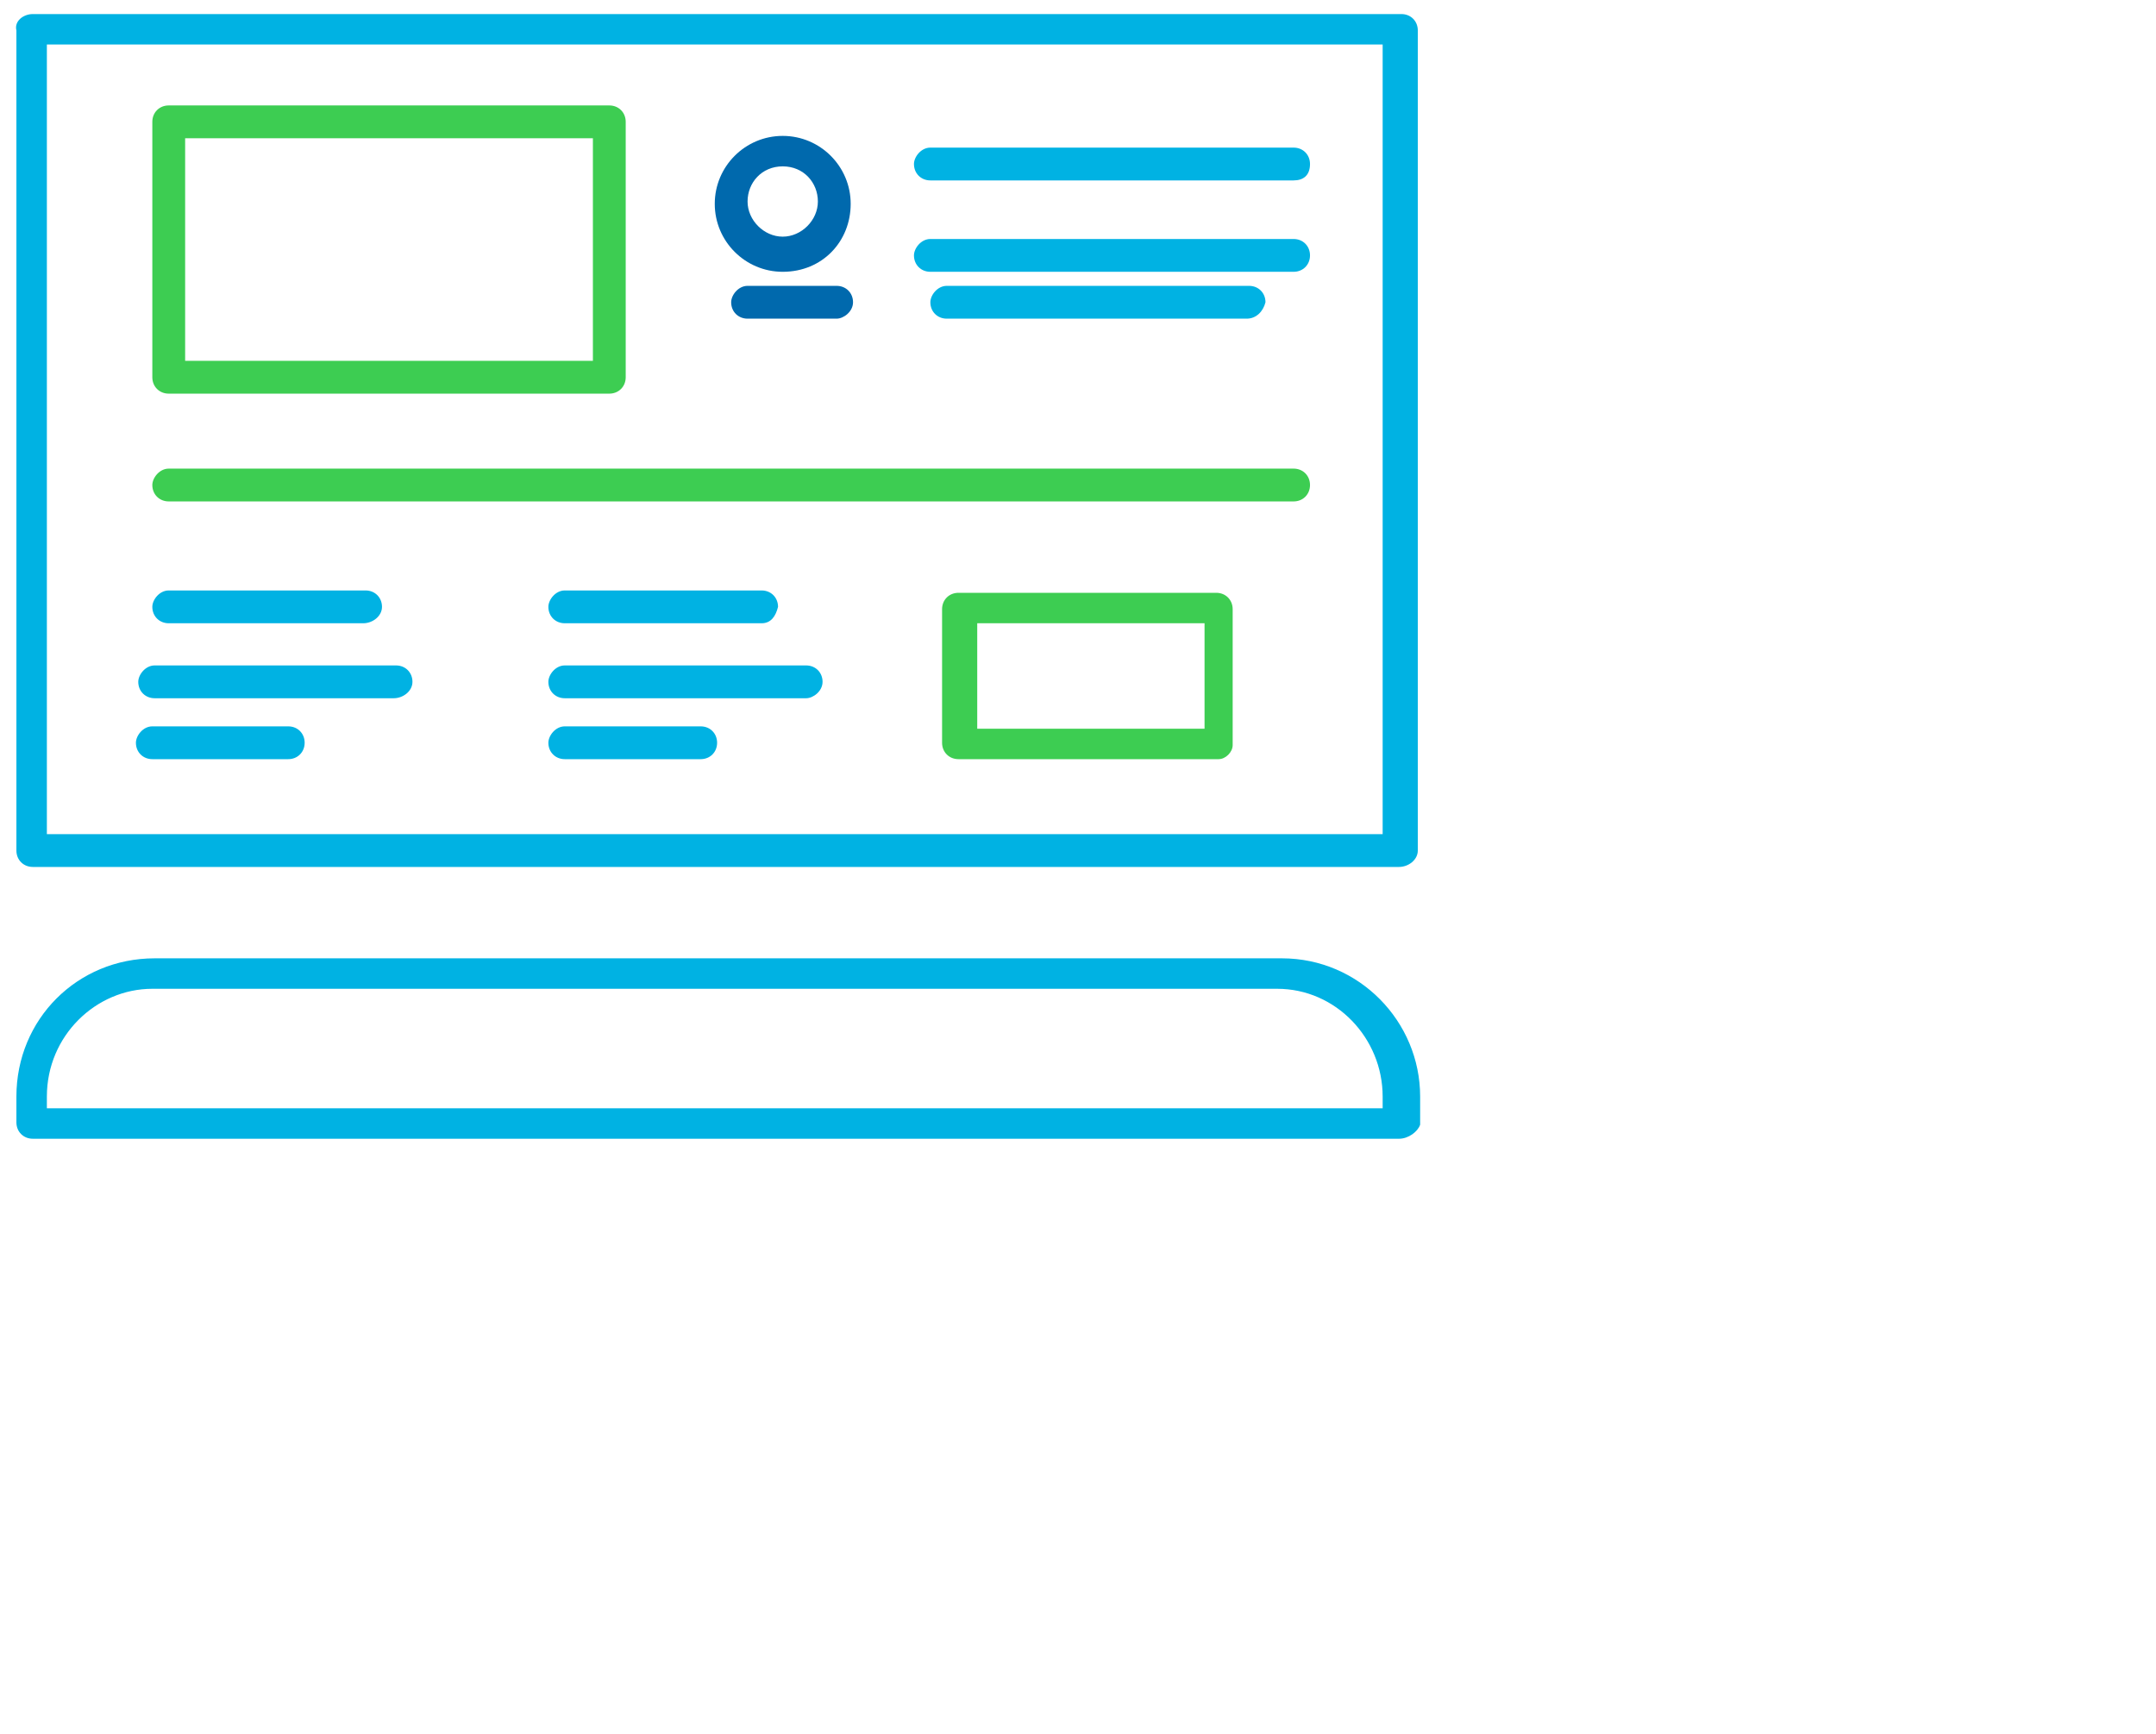 <?xml version="1.0" encoding="utf-8"?>
<!-- Generator: Adobe Illustrator 28.0.0, SVG Export Plug-In . SVG Version: 6.00 Build 0)  -->
<svg version="1.1" id="Layer_1" xmlns="http://www.w3.org/2000/svg" xmlns:xlink="http://www.w3.org/1999/xlink" x="0px" y="0px"
	 viewBox="0 0 92 74" style="enable-background:new 0 0 92 74;" xml:space="preserve">
<style type="text/css">
	.st0{fill-rule:evenodd;clip-rule:evenodd;fill:#00B2E3;}
	.st1{fill-rule:evenodd;clip-rule:evenodd;fill:#3DCD52;}
	.st2{fill-rule:evenodd;clip-rule:evenodd;fill:#0069AD;}
</style>
<g id="Q4-23--Sprint">
	<g id="Sensitive-Data-Watcher" transform="translate(-606, -2540)">
		<g id="Group-19" transform="translate(606, 2540)">
			<path id="Fill-1" class="st0" d="M2,47.3h57v-0.5c0-2.5-2-4.6-4.5-4.6H6.5c-2.4,0-4.5,2-4.5,4.6V47.3z M59.7,48.6H1.4
				c-0.4,0-0.7-0.3-0.7-0.7v-1.1c0-3.3,2.6-5.9,5.9-5.9h48.1c3.3,0,5.9,2.7,5.9,5.9V48C60.5,48.3,60.1,48.6,59.7,48.6L59.7,48.6z"/>
			<g id="Clip-4">
			</g>
			<path id="Fill-3" class="st0" d="M2,35.6h57V1.9H2V35.6z M59.7,37H1.4c-0.4,0-0.7-0.3-0.7-0.7v-35C0.6,0.9,1,0.6,1.4,0.6h58.4
				c0.4,0,0.7,0.3,0.7,0.7v35C60.5,36.7,60.1,37,59.7,37L59.7,37z"/>
			<path id="Fill-5" class="st1" d="M7.9,15.4h17.4V5.9H7.9V15.4z M26,16.8H7.2c-0.4,0-0.7-0.3-0.7-0.7V5.2c0-0.4,0.3-0.7,0.7-0.7
				H26c0.4,0,0.7,0.3,0.7,0.7v10.9C26.7,16.5,26.4,16.8,26,16.8L26,16.8z"/>
			<path id="Fill-6" class="st0" d="M55.2,7.7H39.7c-0.4,0-0.7-0.3-0.7-0.7c0-0.3,0.3-0.7,0.7-0.7h15.5c0.4,0,0.7,0.3,0.7,0.7
				C55.9,7.5,55.6,7.7,55.2,7.7"/>
			<path id="Fill-7" class="st0" d="M55.2,11.6H39.7c-0.4,0-0.7-0.3-0.7-0.7c0-0.3,0.3-0.7,0.7-0.7h15.5c0.4,0,0.7,0.3,0.7,0.7
				C55.9,11.3,55.6,11.6,55.2,11.6"/>
			<path id="Fill-8" class="st0" d="M53.2,13.6H40.4c-0.4,0-0.7-0.3-0.7-0.7c0-0.3,0.3-0.7,0.7-0.7h12.9c0.4,0,0.7,0.3,0.7,0.7
				C53.9,13.3,53.6,13.6,53.2,13.6"/>
			<path id="Fill-9" class="st0" d="M15.5,26.6H7.2c-0.4,0-0.7-0.3-0.7-0.7c0-0.3,0.3-0.7,0.7-0.7h8.4c0.4,0,0.7,0.3,0.7,0.7
				C16.3,26.3,15.9,26.6,15.5,26.6"/>
			<path id="Fill-10" class="st0" d="M16.8,29.8H6.6c-0.4,0-0.7-0.3-0.7-0.7c0-0.3,0.3-0.7,0.7-0.7h10.3c0.4,0,0.7,0.3,0.7,0.7
				S17.2,29.8,16.8,29.8"/>
			<path id="Fill-11" class="st0" d="M12.3,32.4H6.5c-0.4,0-0.7-0.3-0.7-0.7c0-0.3,0.3-0.7,0.7-0.7h5.8c0.4,0,0.7,0.3,0.7,0.7
				C13,32.1,12.7,32.4,12.3,32.4"/>
			<path id="Fill-12" class="st0" d="M32.5,26.6h-8.4c-0.4,0-0.7-0.3-0.7-0.7c0-0.3,0.3-0.7,0.7-0.7h8.4c0.4,0,0.7,0.3,0.7,0.7
				C33.1,26.3,32.9,26.6,32.5,26.6"/>
			<path id="Fill-13" class="st0" d="M34.4,29.8H24.1c-0.4,0-0.7-0.3-0.7-0.7c0-0.3,0.3-0.7,0.7-0.7h10.3c0.4,0,0.7,0.3,0.7,0.7
				C35.1,29.5,34.7,29.8,34.4,29.8"/>
			<path id="Fill-14" class="st0" d="M29.9,32.4h-5.8c-0.4,0-0.7-0.3-0.7-0.7c0-0.3,0.3-0.7,0.7-0.7h5.8c0.4,0,0.7,0.3,0.7,0.7
				C30.6,32.1,30.3,32.4,29.9,32.4"/>
			<path id="Fill-15" class="st1" d="M41.7,31.1h9.7v-4.5h-9.7V31.1z M52,32.4H40.9c-0.4,0-0.7-0.3-0.7-0.7V26
				c0-0.4,0.3-0.7,0.7-0.7h11c0.4,0,0.7,0.3,0.7,0.7v5.8C52.6,32.1,52.3,32.4,52,32.4L52,32.4z"/>
			<path id="Fill-16" class="st2" d="M33.4,7.1c-0.9,0-1.5,0.7-1.5,1.5s0.7,1.5,1.5,1.5c0.8,0,1.5-0.7,1.5-1.5S34.3,7.1,33.4,7.1
				 M33.4,11.6c-1.6,0-2.9-1.3-2.9-2.9s1.3-2.9,2.9-2.9s2.9,1.3,2.9,2.9S35.1,11.6,33.4,11.6"/>
			<path id="Fill-17" class="st2" d="M35.7,13.6h-3.8c-0.4,0-0.7-0.3-0.7-0.7c0-0.3,0.3-0.7,0.7-0.7h3.8c0.4,0,0.7,0.3,0.7,0.7
				C36.4,13.3,36,13.6,35.7,13.6"/>
			<path id="Fill-18" class="st1" d="M55.2,21.4H7.2c-0.4,0-0.7-0.3-0.7-0.7c0-0.3,0.3-0.7,0.7-0.7h48c0.4,0,0.7,0.3,0.7,0.7
				C55.9,21.1,55.6,21.4,55.2,21.4"/>
		</g>
	</g>
</g>
</svg>
